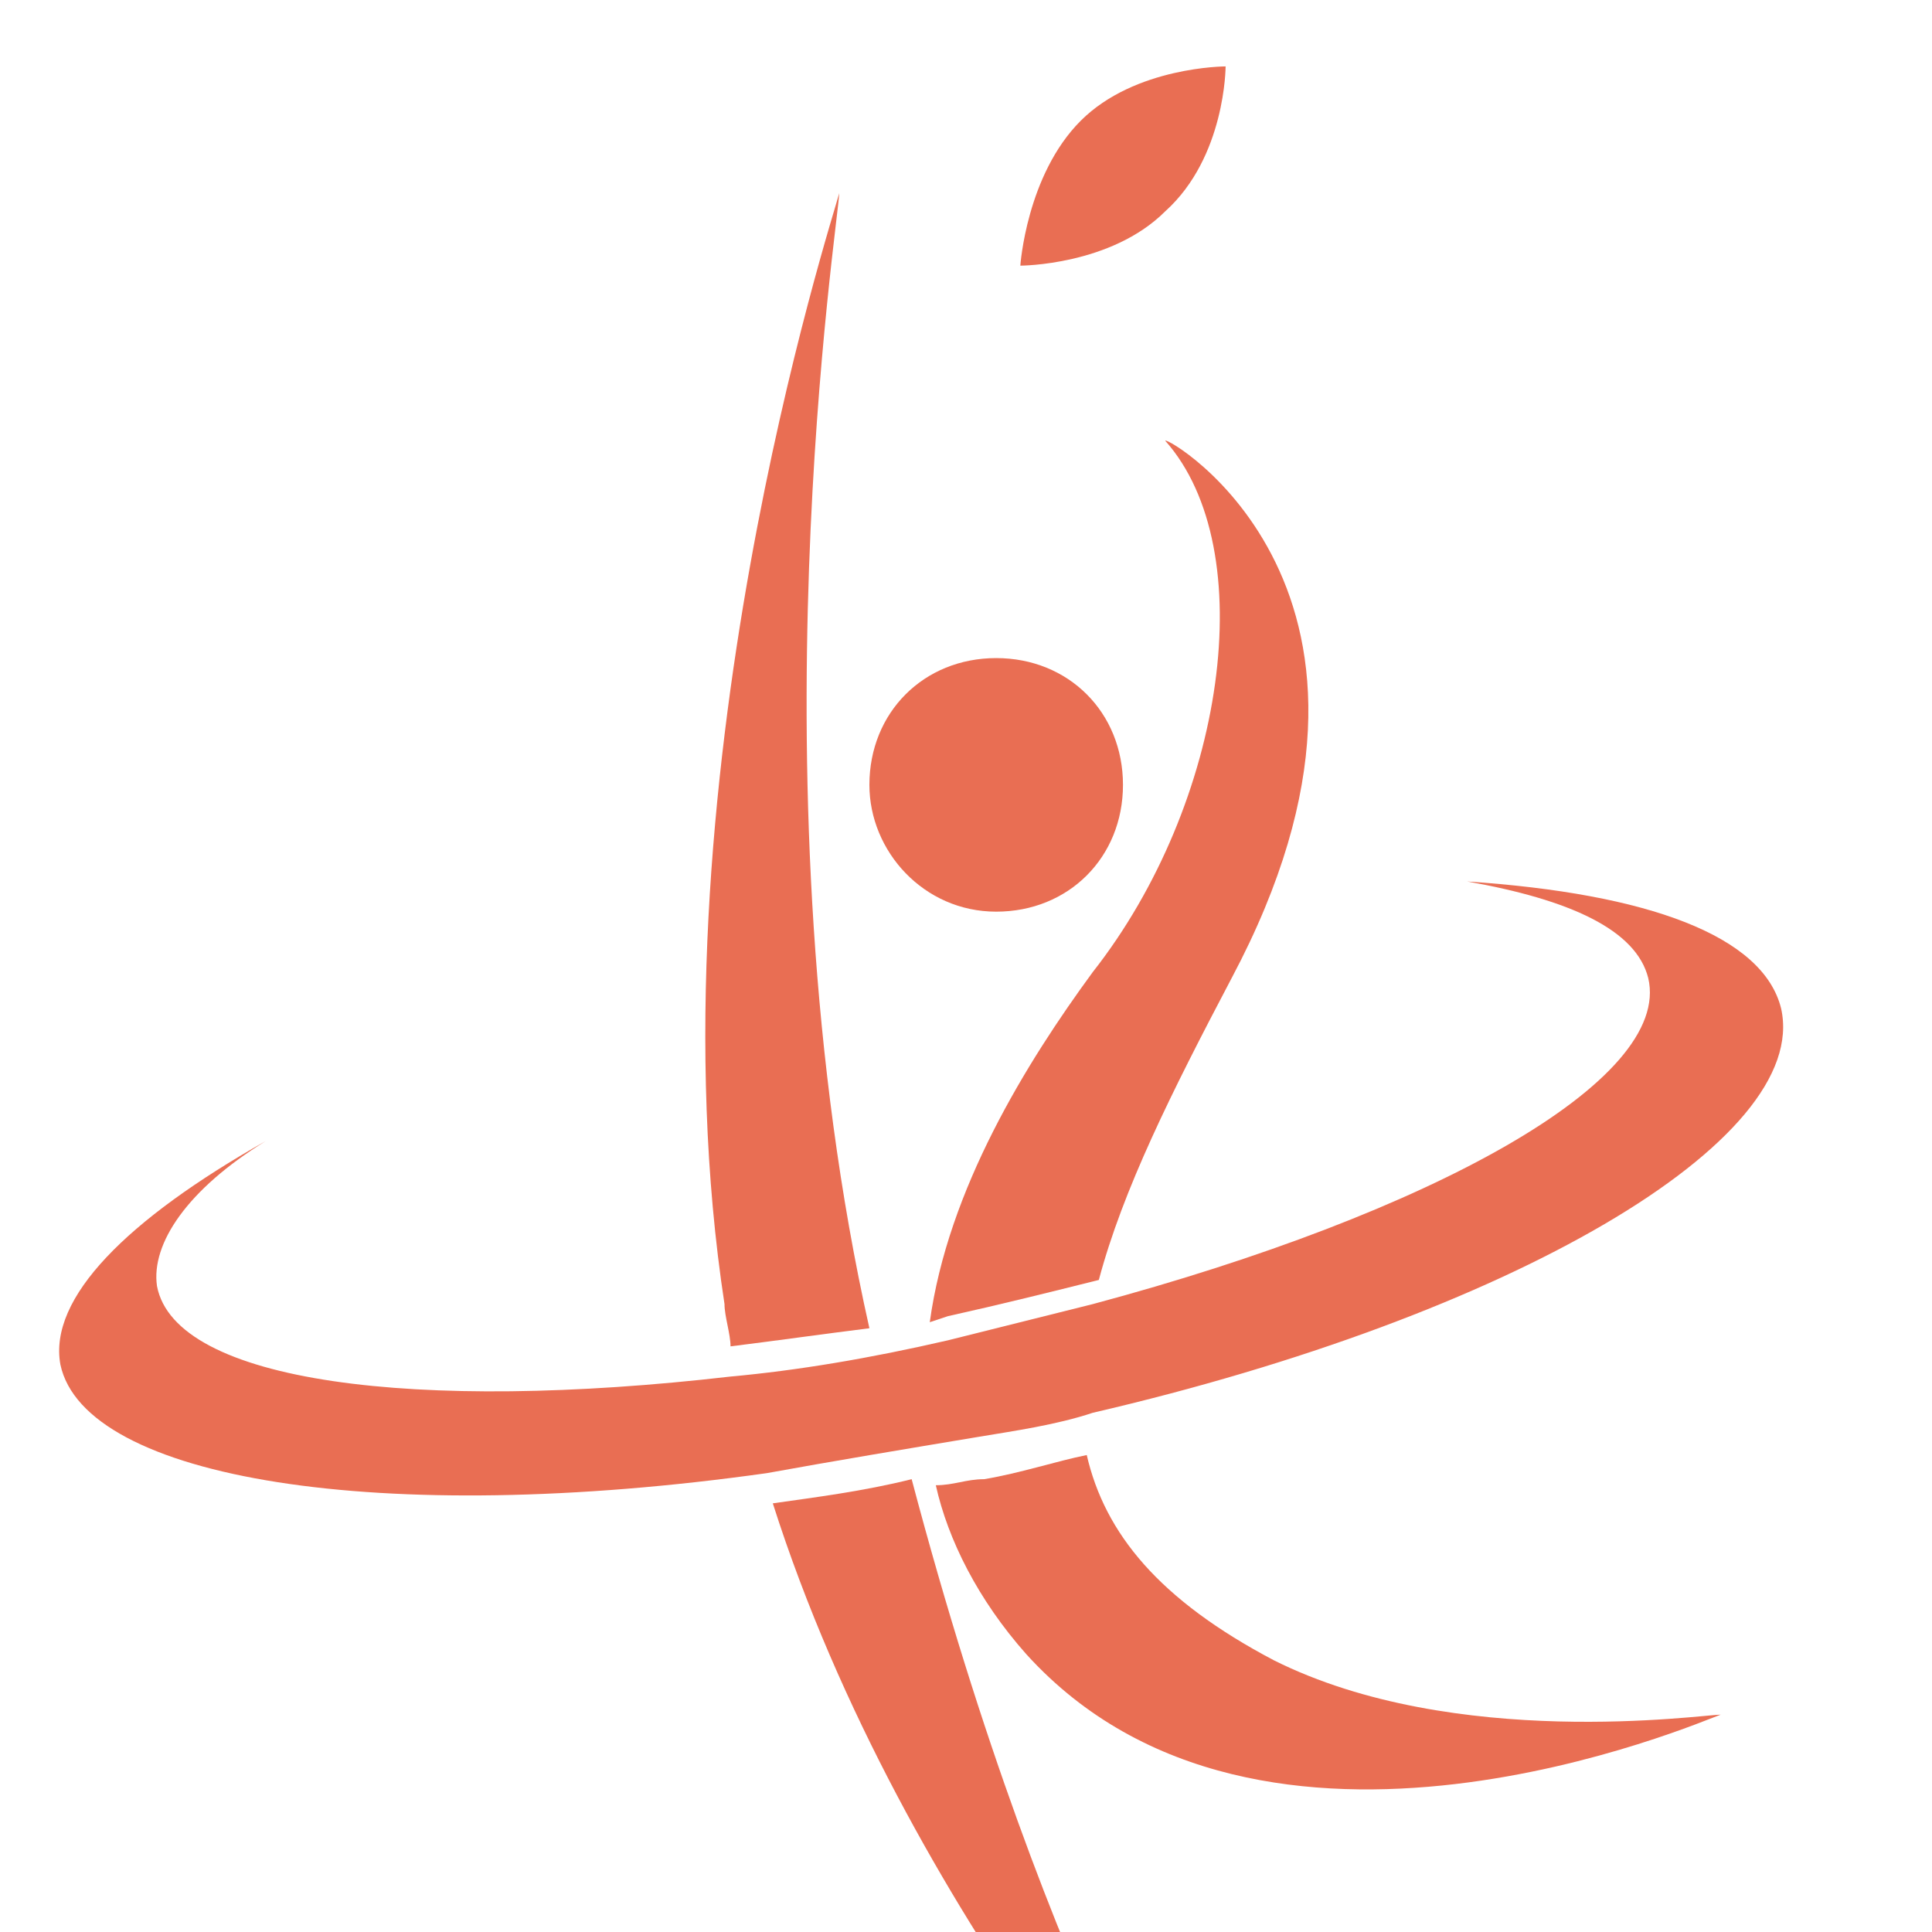 <?xml version="1.0" encoding="utf-8"?>
<!-- Generator: Adobe Illustrator 24.1.0, SVG Export Plug-In . SVG Version: 6.00 Build 0)  -->
<svg version="1.1" id="Layer_1" xmlns="http://www.w3.org/2000/svg" xmlns:xlink="http://www.w3.org/1999/xlink" x="0px" y="0px"
	 width="32px" height="32px" viewBox="0 0 32 32" style="enable-background:new 0 0 32 32;" xml:space="preserve">
<style type="text/css">
	.st0{fill:#E96E53;}
</style>
<g>
	<path class="st0" d="M19.3,3.5c-0.9,0.9-2.4,0.9-2.4,0.9s0.1-1.5,1-2.4c0.9-0.9,2.4-0.9,2.4-0.9S20.3,2.6,19.3,3.5z"/>
	<g>
		<path class="st0" d="M16.5,15.1c1.2,0,2.1-0.9,2.1-2.1c0-1.2-0.9-2.1-2.1-2.1c-1.2,0-2.1,0.9-2.1,2.1
			C14.4,14.1,15.3,15.1,16.5,15.1z"/>
		<path class="st0" d="M20.3,37.5c-0.3-0.3-5.3-5.7-7.5-12.6c0.7-0.1,1.5-0.2,2.3-0.4C17.4,33.2,20.1,37.2,20.3,37.5z"/>
		<path class="st0" d="M14.4,22c-0.8,0.1-1.5,0.2-2.3,0.3c0-0.2-0.1-0.5-0.1-0.7c-1.3-8.5,1.8-18,1.9-18.4
			C13.9,3.6,12.4,13.1,14.4,22z"/>
		<path class="st0" d="M20.4,16.2c-1,1.9-1.8,3.5-2.2,5c-0.8,0.2-1.6,0.4-2.5,0.6l-0.3,0.1c0.3-2.2,1.6-4.3,2.7-5.8
			c2.2-2.8,2.8-7,1.2-8.8C19.3,7.2,23.8,9.8,20.4,16.2z"/>
		<path class="st0" d="M28.5,28.4c-0.3,0.1-7.6,3.3-11.5-1c-0.8-0.9-1.3-1.9-1.5-2.8c0.3,0,0.5-0.1,0.8-0.1c0.6-0.1,1.2-0.3,1.7-0.4
			c0.3,1.3,1.2,2.4,3.1,3.4C24.1,29,28.2,28.4,28.5,28.4z"/>
		<path class="st0" d="M18.1,23.4c-0.6,0.2-1.3,0.3-1.9,0.4c-1.2,0.2-2.4,0.4-3.5,0.6C6.3,25.3,1.4,24.5,1,22.6
			c-0.2-1.1,1.1-2.4,3.4-3.7c-1.3,0.8-1.9,1.7-1.8,2.4c0.3,1.6,4.3,2.1,9.5,1.5c1.1-0.1,2.3-0.3,3.6-0.6c0.8-0.2,1.6-0.4,2.4-0.6
			c5.6-1.5,9.6-3.7,9.2-5.4c-0.2-0.8-1.3-1.3-3-1.6c3,0.2,4.9,0.9,5.2,2.1C30,18.9,25,21.8,18.1,23.4z"/>
	</g>
</g>
</svg>
